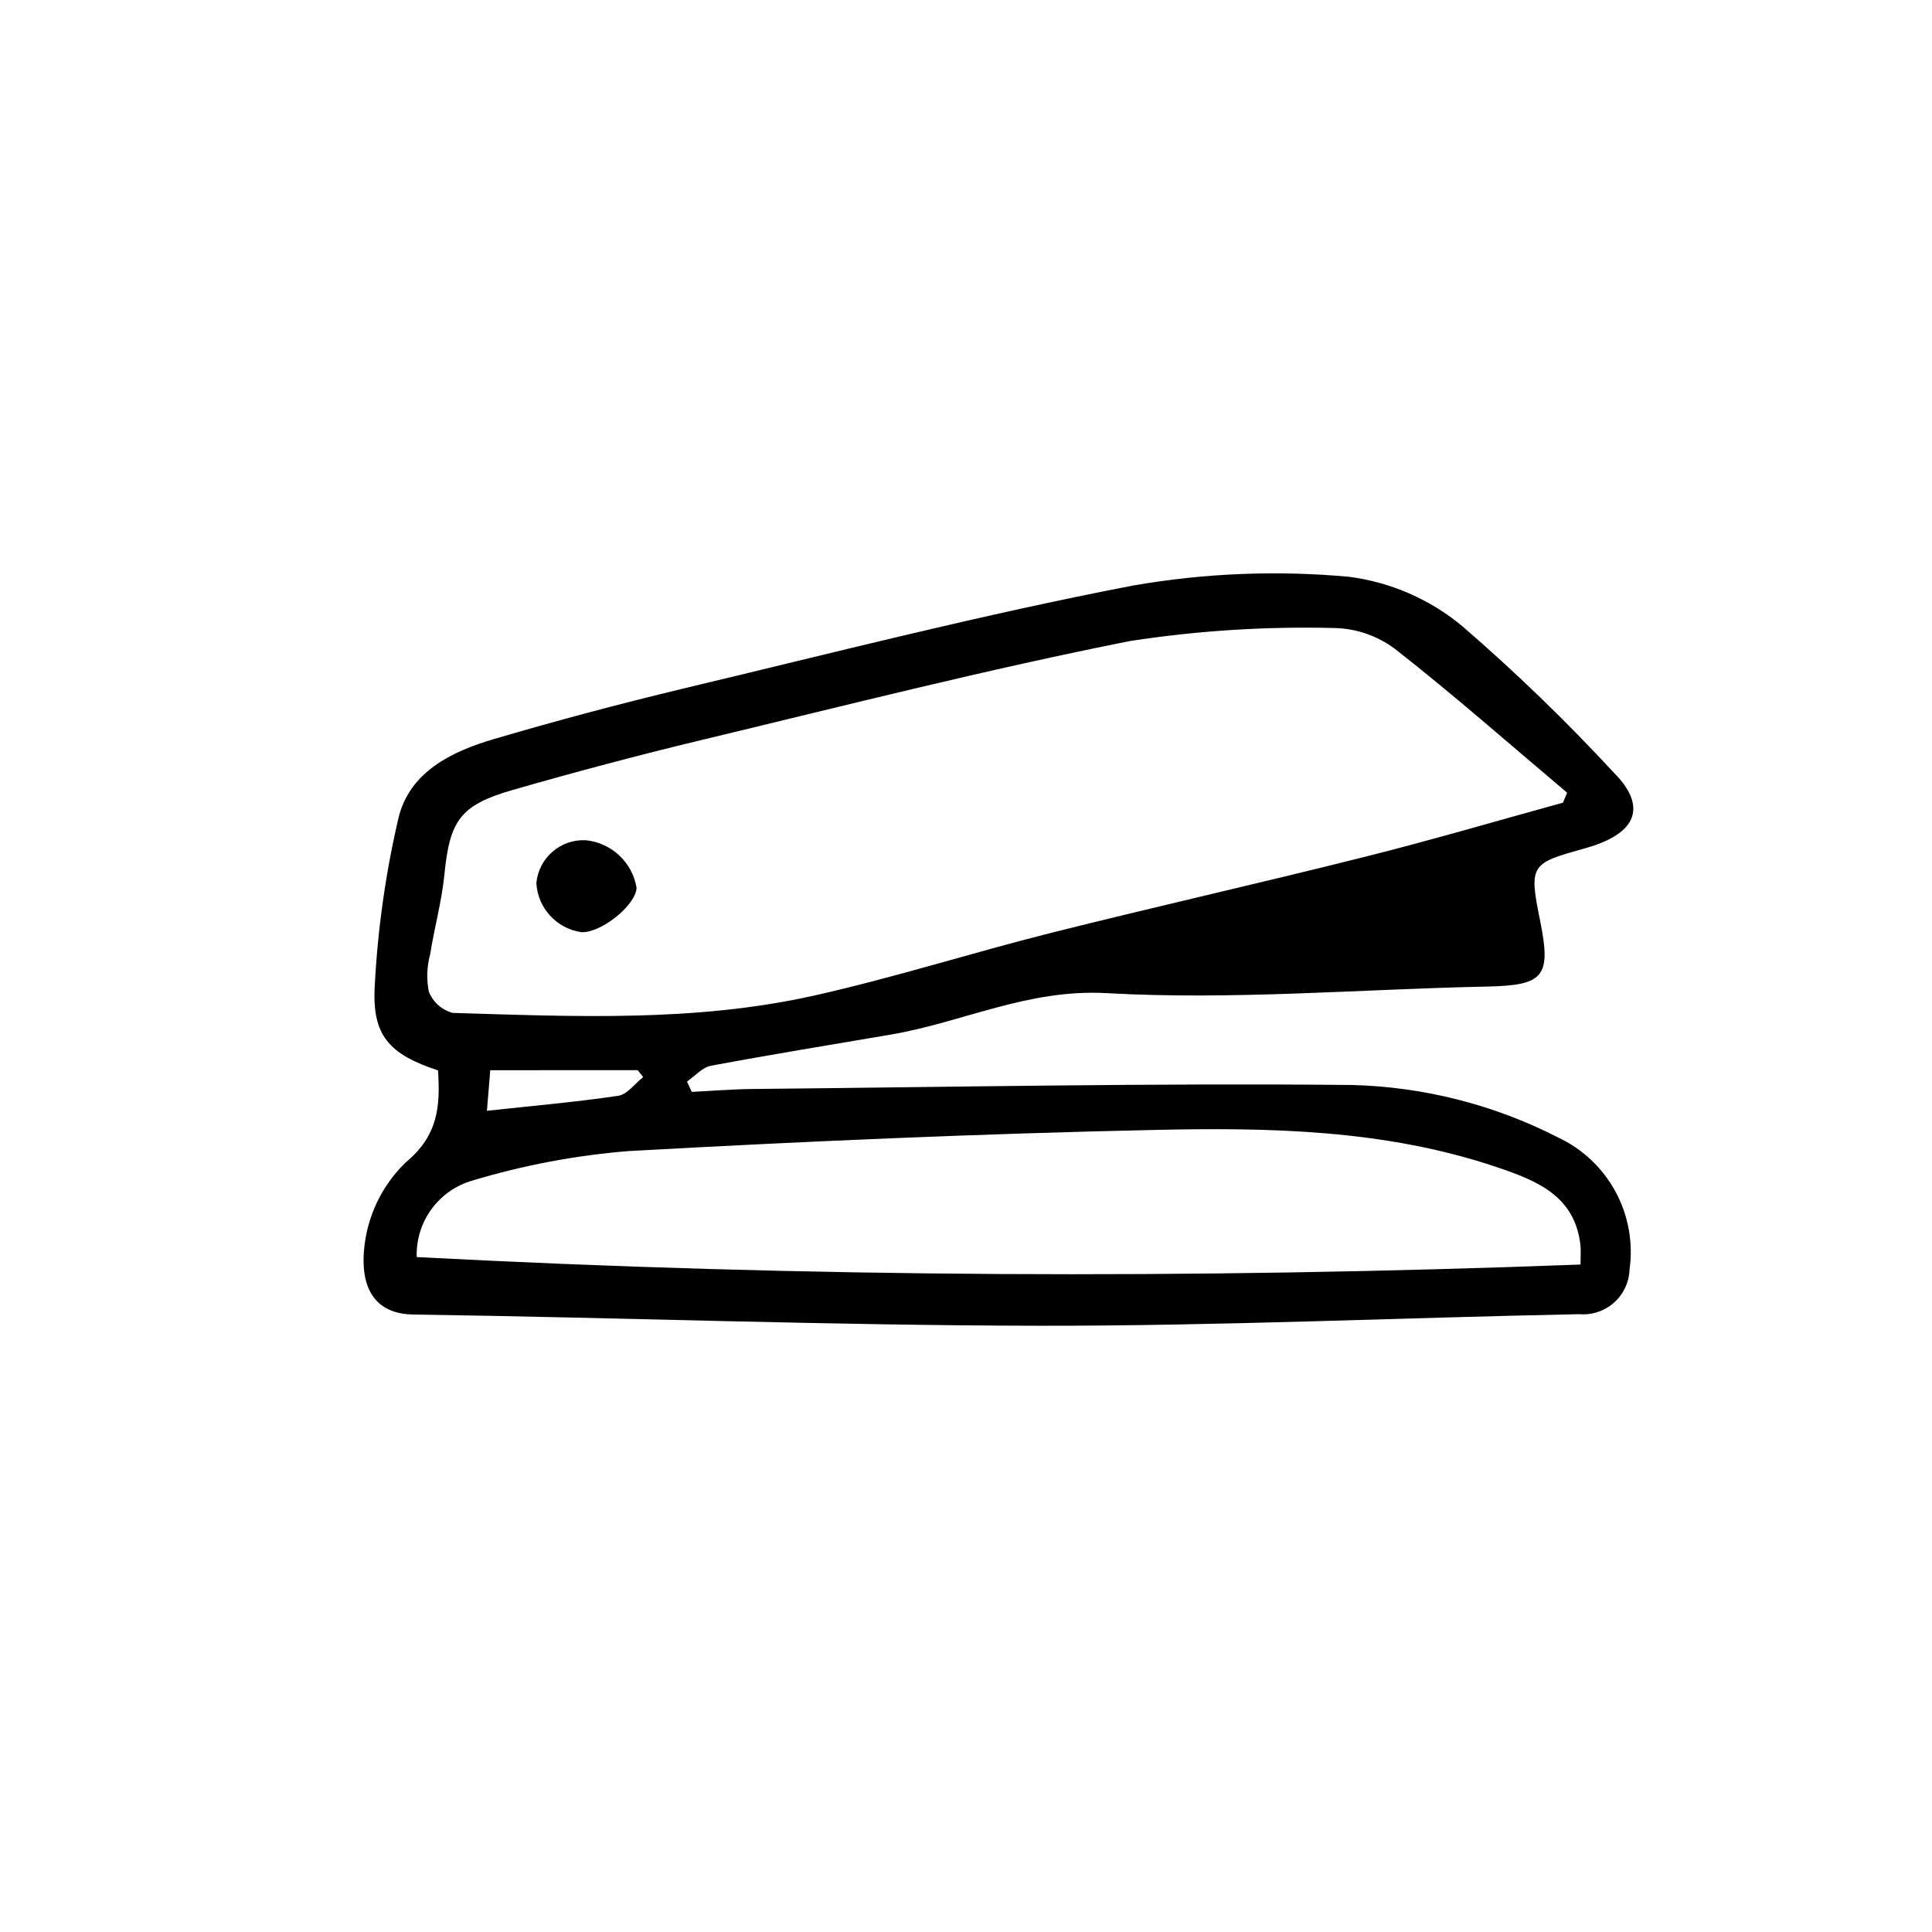 <?xml version="1.0" encoding="UTF-8"?>
<!-- Uploaded to: ICON Repo, www.svgrepo.com, Generator: ICON Repo Mixer Tools -->
<svg fill="#000000" width="800px" height="800px" version="1.1" viewBox="144 144 512 512" xmlns="http://www.w3.org/2000/svg">
 <path d="m260.09 427.67c-12.938-4.281-17.562-9.184-16.773-22.484 0.781-14.969 2.883-29.84 6.289-44.438 2.953-12.191 14.051-17.59 25.281-20.887 16.543-4.863 33.203-9.309 49.984-13.336 39.727-9.473 79.34-19.648 119.4-27.352 18.898-3.293 38.148-4.074 57.25-2.316 11.047 1.43 21.457 5.973 30.02 13.098 14.09 12.176 27.488 25.125 40.133 38.793 8.52 8.566 6.832 15.984-7.418 20-14.449 4.07-15.191 4.144-12.137 19.105 3.055 14.957 1.039 17.277-13.891 17.59-33.664 0.695-67.441 3.633-100.95 1.75-20.812-1.176-38.129 7.727-57.211 10.984-15.906 2.715-31.836 5.297-47.691 8.266-2.281 0.43-4.211 2.742-6.309 4.18l1.246 2.734c5.457-0.266 10.906-0.719 16.367-0.77 52.855-0.504 105.71-1.582 158.56-1.055h0.004c19.031 0.477 37.707 5.227 54.652 13.895 6.484 3.043 11.824 8.082 15.234 14.379 3.41 6.297 4.715 13.52 3.719 20.613-0.109 3.371-1.602 6.551-4.121 8.793-2.523 2.238-5.856 3.348-9.219 3.059-47.602 0.941-95.191 3.125-142.78 3.066-55.418-0.07-110.79-2.18-166.2-2.973-8.566-0.125-14.105-5.109-13.047-17.164v0.004c0.77-8.777 4.672-16.984 10.996-23.117 8.547-7.082 9.246-14.648 8.602-24.418zm298.11-70.953 1.109-2.637c-15.148-12.777-30.023-25.91-45.625-38.113v0.004c-4.695-3.523-10.387-5.465-16.254-5.543-18.035-0.449-36.074 0.703-53.906 3.441-38.137 7.559-75.875 17.191-113.7 26.262-16.766 4.031-33.441 8.469-50.012 13.23-13.926 4.004-16.625 8.176-18.031 22.328-0.711 7.164-2.672 14.191-3.809 21.328h-0.004c-0.859 3.195-0.969 6.547-0.32 9.789 1.098 2.773 3.445 4.863 6.328 5.621 32.008 0.957 64.16 2.481 95.695-4.574 21.16-4.727 41.84-11.348 62.859-16.625 27.512-6.914 55.199-13.141 82.711-20.047 17.742-4.434 35.328-9.617 52.961-14.465zm-303.8 120.41c103.11 5.457 205.55 5.879 308.45 1.984 0-2.262 0.121-3.629 0-4.957-1.387-13.281-11.68-17.297-22.129-20.832-29.523-9.992-60.25-10.555-90.828-9.879-46.438 1.008-92.871 3.023-139.25 5.602h0.004c-14.059 1.129-27.957 3.75-41.461 7.82-4.363 1.254-8.184 3.926-10.855 7.598-2.672 3.668-4.043 8.125-3.898 12.66zm18.641-38.758c12.34-1.34 23.629-2.312 34.816-3.977 2.387-0.359 4.402-3.234 6.59-4.949l-1.445-1.832-39.078 0.004zm13.098-60.352c0.367 6.637 5.371 12.086 11.953 13.02 5.25 0.227 14.434-7.164 14.609-11.773-0.551-3.285-2.164-6.297-4.598-8.574-2.43-2.273-5.543-3.688-8.855-4.019-6.699-0.332-12.477 4.668-13.109 11.348z"/>
</svg>
